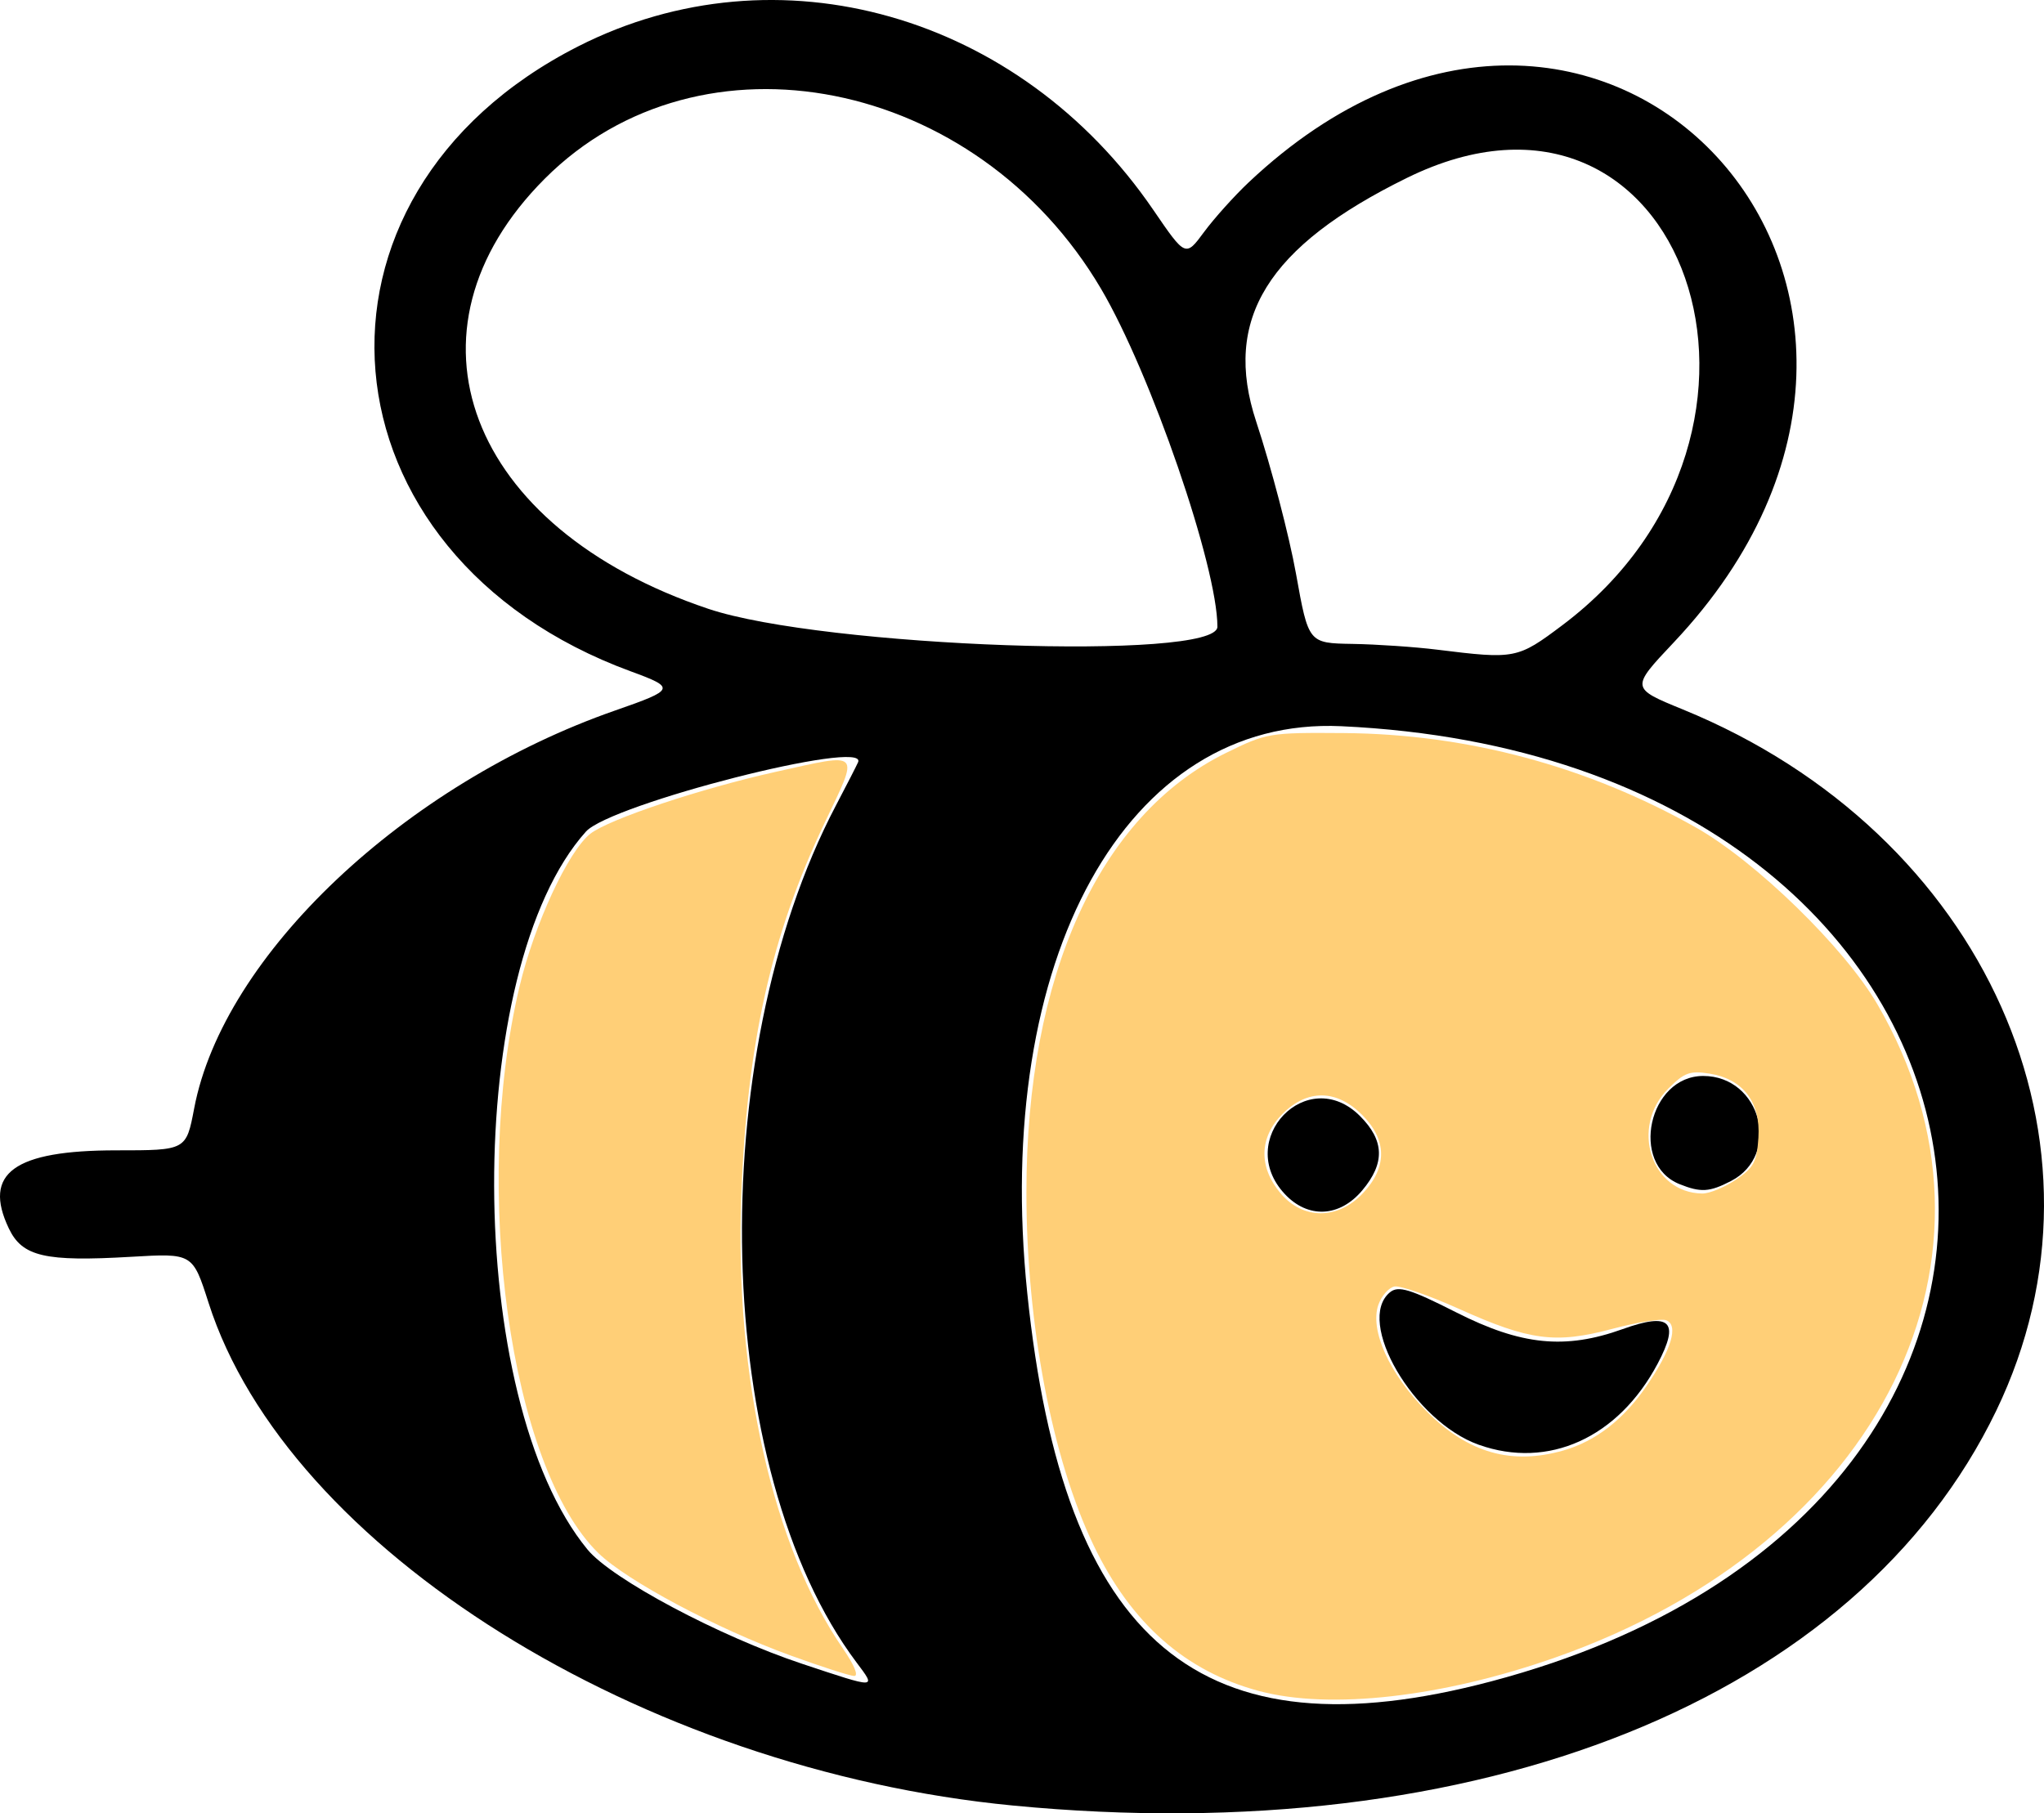 <svg xmlns="http://www.w3.org/2000/svg" viewBox="0 0 402.921 357.536">
  <path d="M200.895 358.517c-73.27-7.067-143.048-50.683-158.553-99.106-3.138-9.798-3.138-9.798-15.279-9.087-16.985.995-21.448-.04-24.094-5.587-5.194-10.892 1.015-15.404 21.198-15.404 13.76 0 13.76 0 15.334-8.278 5.738-30.192 41.52-64.005 83.037-78.467 11.775-4.102 11.91-4.442 3.064-7.684-62.425-22.88-68.406-93.772-10.398-123.248 39.26-19.948 86.976-6.37 113.371 32.262 6.346 9.287 6.346 9.287 9.993 4.351 2.006-2.715 5.97-7.126 8.809-9.803 69.093-65.16 149.082 21.498 83.76 90.743-8.475 8.984-8.475 8.984 1.809 13.189 59.655 24.39 87.096 85.8 61.785 138.269-27.387 56.773-101.936 86.714-193.836 77.85zm94.283-24.482c132.785-35.118 109.742-181.88-29.57-188.33-42.294-1.959-68.693 45.719-61.886 111.77 7.126 69.145 34.104 91.729 91.456 76.56zm-2.474-46.66c-12.845-4.58-24.358-24.35-17.496-30.045 1.649-1.368 3.96-.67 13.06 3.944 12.838 6.51 21.49 7.38 32.826 3.303 9.4-3.38 11.301-1.497 6.888 6.822-7.756 14.62-21.552 20.868-35.278 15.976zm-38.2-49.411c-10.044-10.691 4.442-25.76 14.803-15.4 4.834 4.834 4.97 9.291.446 14.667-4.467 5.308-10.671 5.606-15.25.733zm77.788-1.973c-9.872-3.978-6.07-21.324 4.672-21.324 11.373 0 15.483 15.542 5.478 20.716-4.242 2.193-5.96 2.296-10.15.608zm-162.206 94.342c-28.41-37.831-30.357-118.967-4.057-169.047 2.105-4.007 4.061-7.828 4.347-8.49 2.042-4.727-48.774 8.24-53.655 13.692-24.277 27.114-24.077 111.961.333 141.575 4.788 5.808 25.932 17.066 42.256 22.498 14.908 4.962 14.677 4.966 10.776-.228zm139.13-204.554c50.727-38.132 23.965-115.047-30.678-88.172-27.478 13.514-36.347 27.871-29.685 48.05 2.967 8.989 6.499 22.493 7.849 30.01 2.453 13.666 2.453 13.666 11.145 13.811 4.78.08 12.29.591 16.69 1.137 15.37 1.907 15.827 1.818 24.68-4.836zm-68.012.311c0-11.843-13.129-49.975-22.94-66.63-24.559-41.687-78.899-52.461-109.623-21.737-30.046 30.046-15.292 68.897 32.217 84.838 22.644 7.598 100.346 10.33 100.346 3.53z" style="fill:#000" transform="translate(-1.224 -2.518)"/>
  <path d="M157.044 328.926c-14.537-5.28-32.217-14.7-37.85-20.167-17.4-16.886-25.05-71.767-15.569-111.688 2.924-12.308 9.6-26.726 13.968-30.162 3.653-2.873 21.747-8.916 36.578-12.215 16.988-3.779 16.462-4.326 9.63 10.016-10.565 22.177-15.364 43.686-16.461 73.774-1.298 35.59 6.222 68.987 20.063 89.105 2.248 3.268 3.121 5.42 2.183 5.385-.86-.033-6.504-1.855-12.542-4.048zM249.353 335.921c-14.448-3.883-25.143-13.3-32.513-28.632-8.219-17.096-13.286-43.66-13.286-69.651 0-42.771 14.337-74.36 39.33-86.656 8.041-3.956 8.51-4.035 23.282-3.924 24.3.183 48.004 6.547 69.383 18.629 11.796 6.665 29.286 23.715 35.757 34.856 28.785 49.554.991 106.043-63.339 128.732-22.37 7.89-44.603 10.411-58.614 6.646zm60.08-47.42c6.318-1.812 11.829-6.086 16.344-12.679 4.952-7.23 6.389-12.03 3.888-12.989-.958-.367-5.741.398-10.629 1.701-11.201 2.986-16.306 2.318-30.246-3.96-5.85-2.633-11.555-4.61-12.68-4.394-1.125.217-2.552 1.837-3.173 3.6-1.757 4.996 2.196 13.704 9.567 21.074 8.158 8.159 16.694 10.583 26.928 7.648zm-39.514-50.747c4.804-5.142 4.73-10.496-.212-15.438-5.015-5.015-10.76-5.083-15.658-.185-4.615 4.614-4.765 10.473-.402 15.658 4.437 5.274 11.326 5.26 16.272-.035zm73.476-2.623c3.526-2.369 4.143-3.517 4.454-8.293.456-7-3.04-11.582-9.64-12.633-3.854-.613-4.96-.211-8.13 2.96-7.584 7.583-3.393 20.534 6.691 20.68 1.393.02 4.374-1.201 6.625-2.714z" style="fill:#ffce75;fill-opacity:.988;stroke-width:1.204" transform="translate(-1.224 -2.518)"/>
</svg>